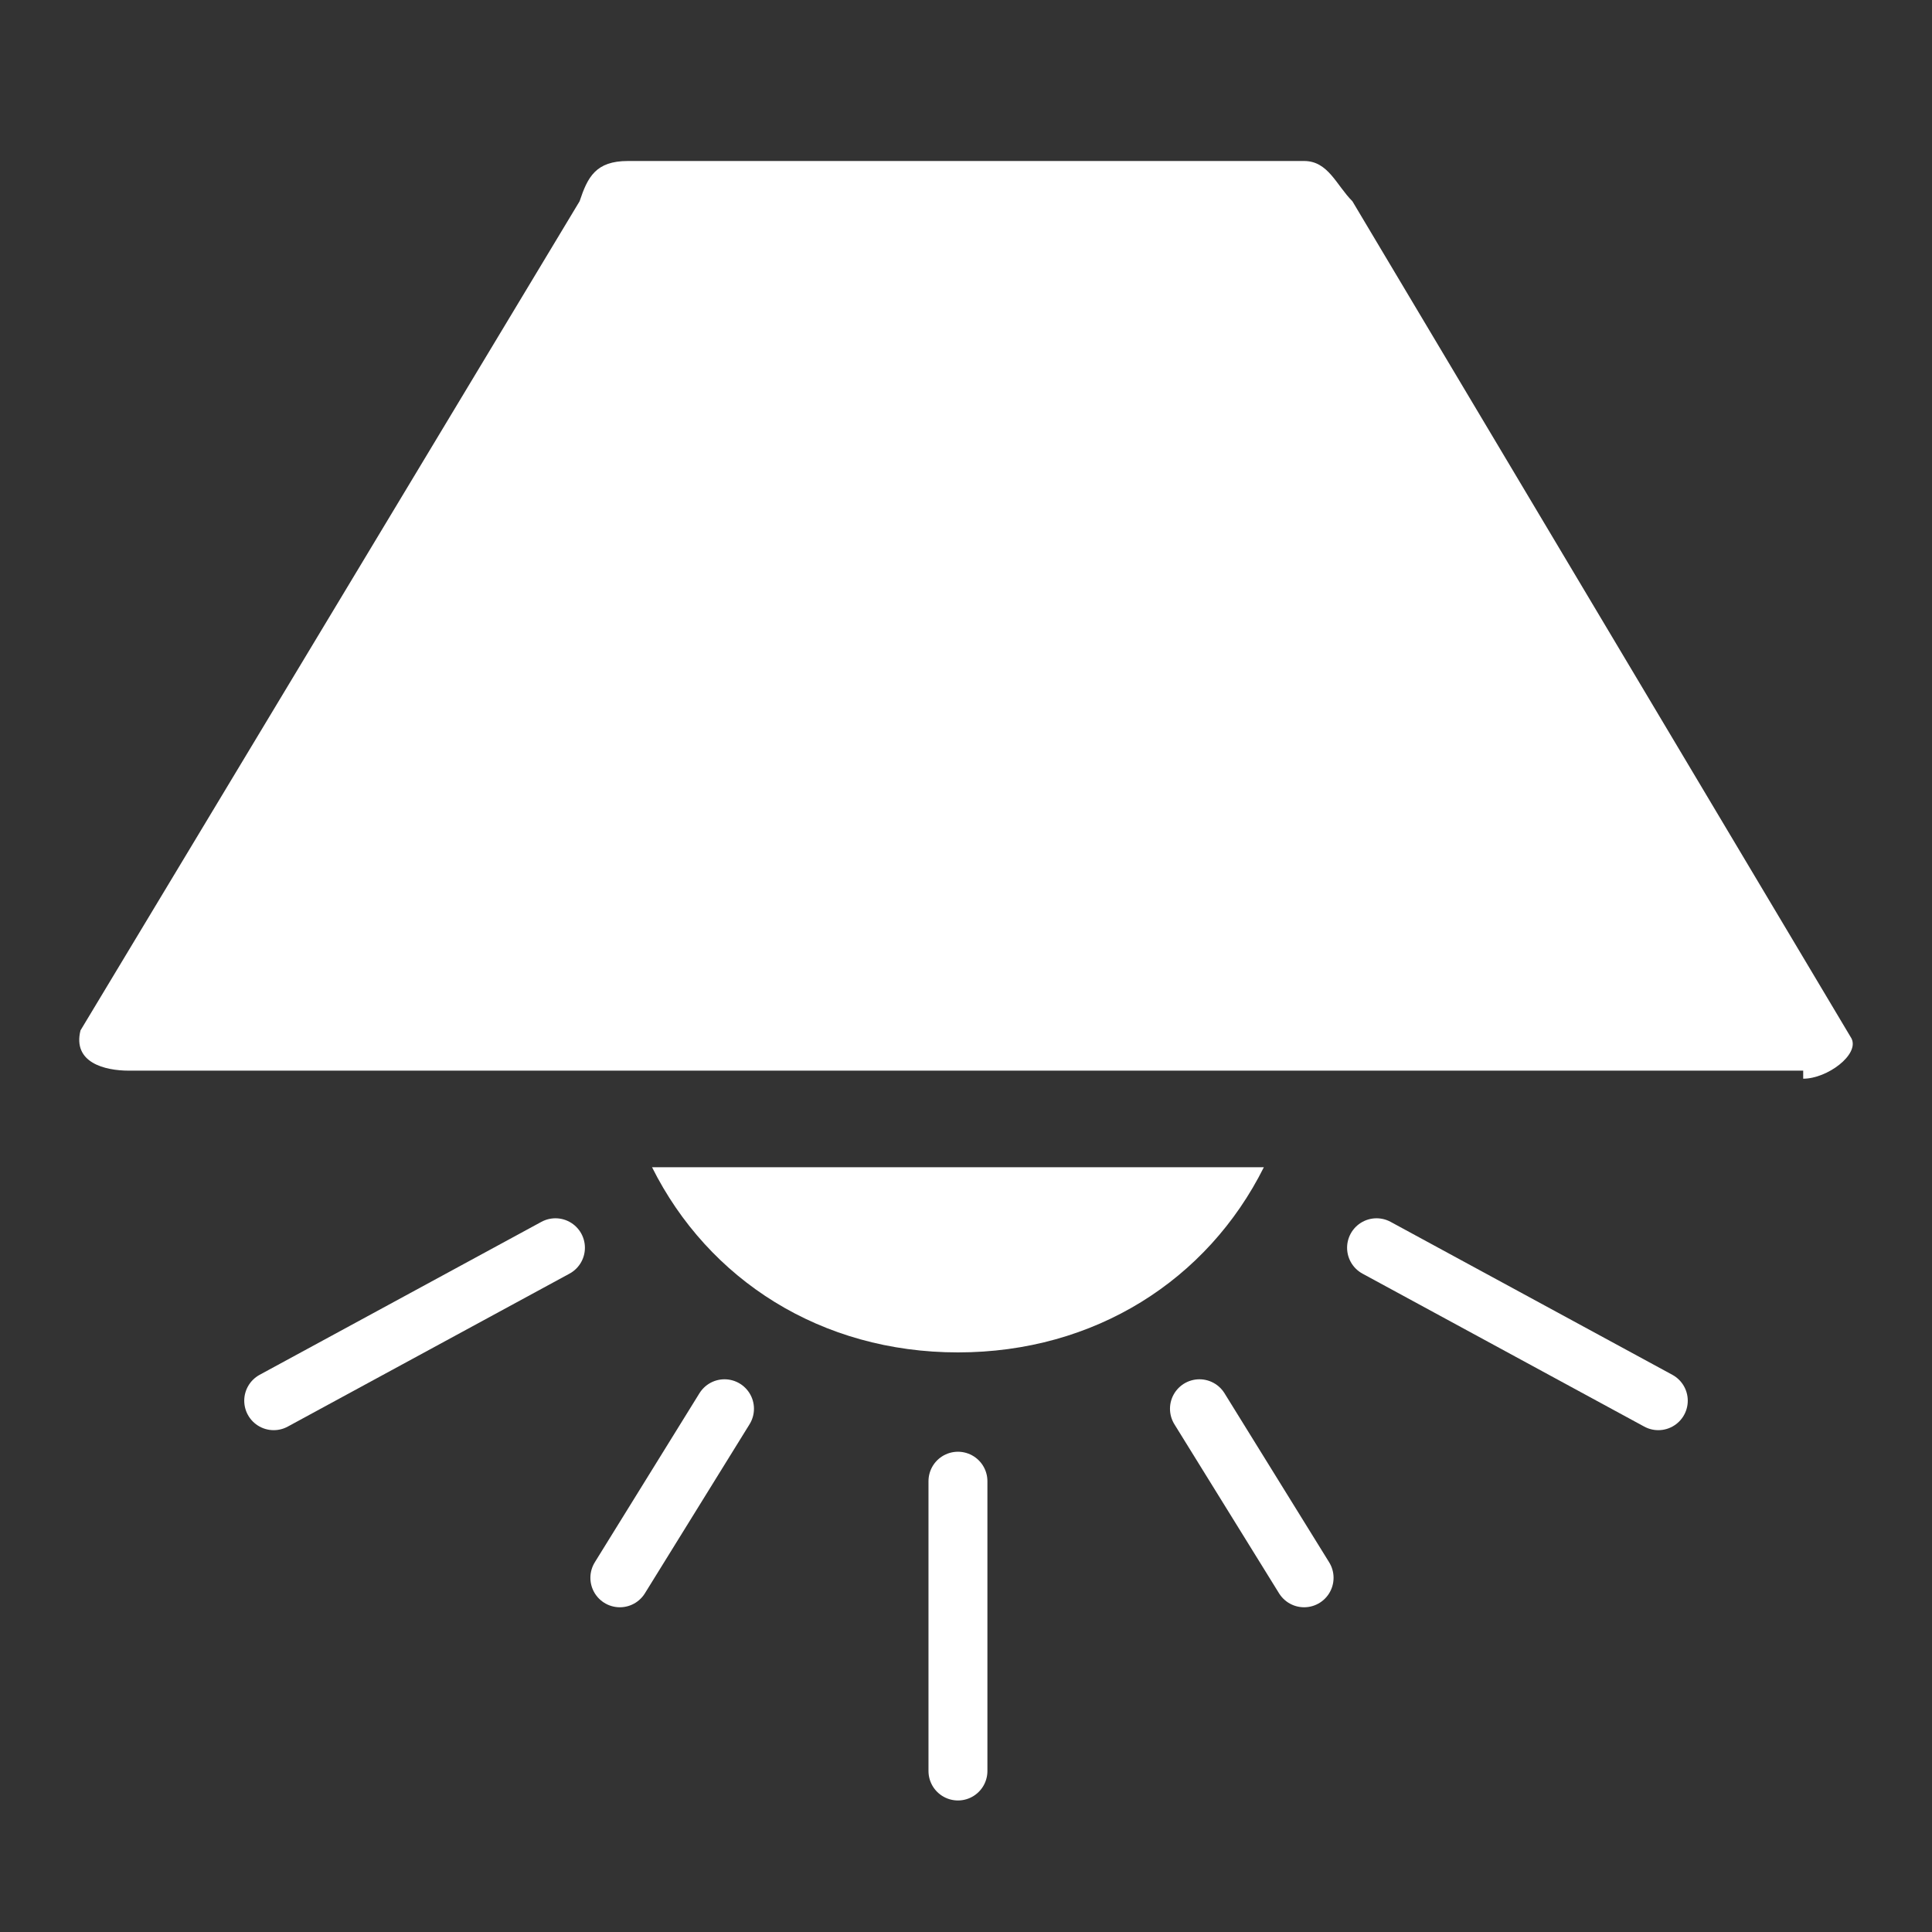 <?xml version="1.0" encoding="utf-8"?>
<!-- Generator: Adobe Illustrator 27.0.0, SVG Export Plug-In . SVG Version: 6.00 Build 0)  -->
<svg version="1.1" id="Layer_1" xmlns="http://www.w3.org/2000/svg" xmlns:xlink="http://www.w3.org/1999/xlink" x="0px" y="0px"
	 viewBox="0 0 24 24" style="enable-background:new 0 0 24 24;" xml:space="preserve">
<rect x="0" y="0" width="24" height="24" fill="#333333" stroke="none"/>
<style type="text/css">
	.st0{display:none;}
	.st1{display:inline;}
	.st2{fill:none;stroke:#000000;stroke-width:1.467;stroke-linecap:round;stroke-miterlimit:10;}
	.st3{fill:none;stroke:#000000;stroke-width:0.88;stroke-linecap:round;stroke-miterlimit:10;}
	.st4{fill:#FFFFFF;}
	.st5{fill:none;stroke:#FFFFFF;stroke-width:0.732;stroke-linecap:round;stroke-miterlimit:10;}
</style>
<g id="Ebene_2_00000067227435242012534430000016873002932614140345_" class="st0">
	<g class="st1">
		<g>
			<path d="M11.8,4.4c0,1.2-0.6,2-2,2c-1.3,0-2-0.7-2-2V3.8c0-1.3,0.7-2,2-2s2,0.7,2,2V4.4z M10.7,4.4V3.8c0-0.7-0.3-1-0.8-1
				C9.3,2.7,9,3.1,9,3.8v0.7c0,0.7,0.2,1.1,0.8,1.1C10.4,5.5,10.7,5.1,10.7,4.4z M15.8,1.8L10.7,11H9.2l5.2-9.2L15.8,1.8L15.8,1.8z
				 M17.2,9.1c0,1.2-0.6,2-2,2c-1.3,0-1.9-0.7-1.9-2V8.4c0-1.3,0.7-2,1.9-2c1.3,0,2,0.7,2,2V9.1z M16.1,9.1V8.5c0-0.7-0.3-1-0.8-1
				s-0.8,0.3-0.8,1v0.7c0,0.7,0.2,1.1,0.8,1.1C15.8,10.2,16.1,9.8,16.1,9.1z"/>
		</g>
		<polyline class="st2" points="1.7,5 5.3,5 8,16.4 19,16.4 		"/>
		<path class="st3" d="M18.3,6.3h2.9c0,0,0.7-0.1,1,0.2c0.3,0.3-0.1,1.1-0.1,1.1l-2.4,5.9H7.4"/>
		<circle cx="16.9" cy="20.3" r="2"/>
		<circle cx="10" cy="20.3" r="2"/>
	</g>
</g>
<g id="Ebene_3">
	<g>
		<path class="st4" d="M22.4,13.4c0.3,0,0.7-0.3,0.6-0.5L16.8,2.5C16.6,2.3,16.5,2,16.2,2H7.8C7.4,2,7.3,2.2,7.2,2.5L1,12.8
			c-0.1,0.4,0.3,0.5,0.6,0.5H22.4L22.4,13.4z"/>
		<g>
			<line class="st5" x1="11.9" y1="18.4" x2="11.9" y2="22"/>
		</g>
		<g>
			<line class="st5" x1="14.9" y1="17.5" x2="16.2" y2="19.6"/>
		</g>
		<g>
			<line class="st5" x1="9" y1="17.5" x2="7.7" y2="19.6"/>
		</g>
		<g>
			<line class="st5" x1="6.9" y1="15.5" x2="3.4" y2="17.4"/>
		</g>
		<g>
			<line class="st5" x1="17.1" y1="15.5" x2="20.6" y2="17.4"/>
		</g>
		<path class="st4" d="M8.1,14.5c0.7,1.4,2.1,2.3,3.8,2.3s3.1-0.9,3.8-2.3C15.7,14.5,8.1,14.5,8.1,14.5z"/>
	</g>
</g>
</svg>
